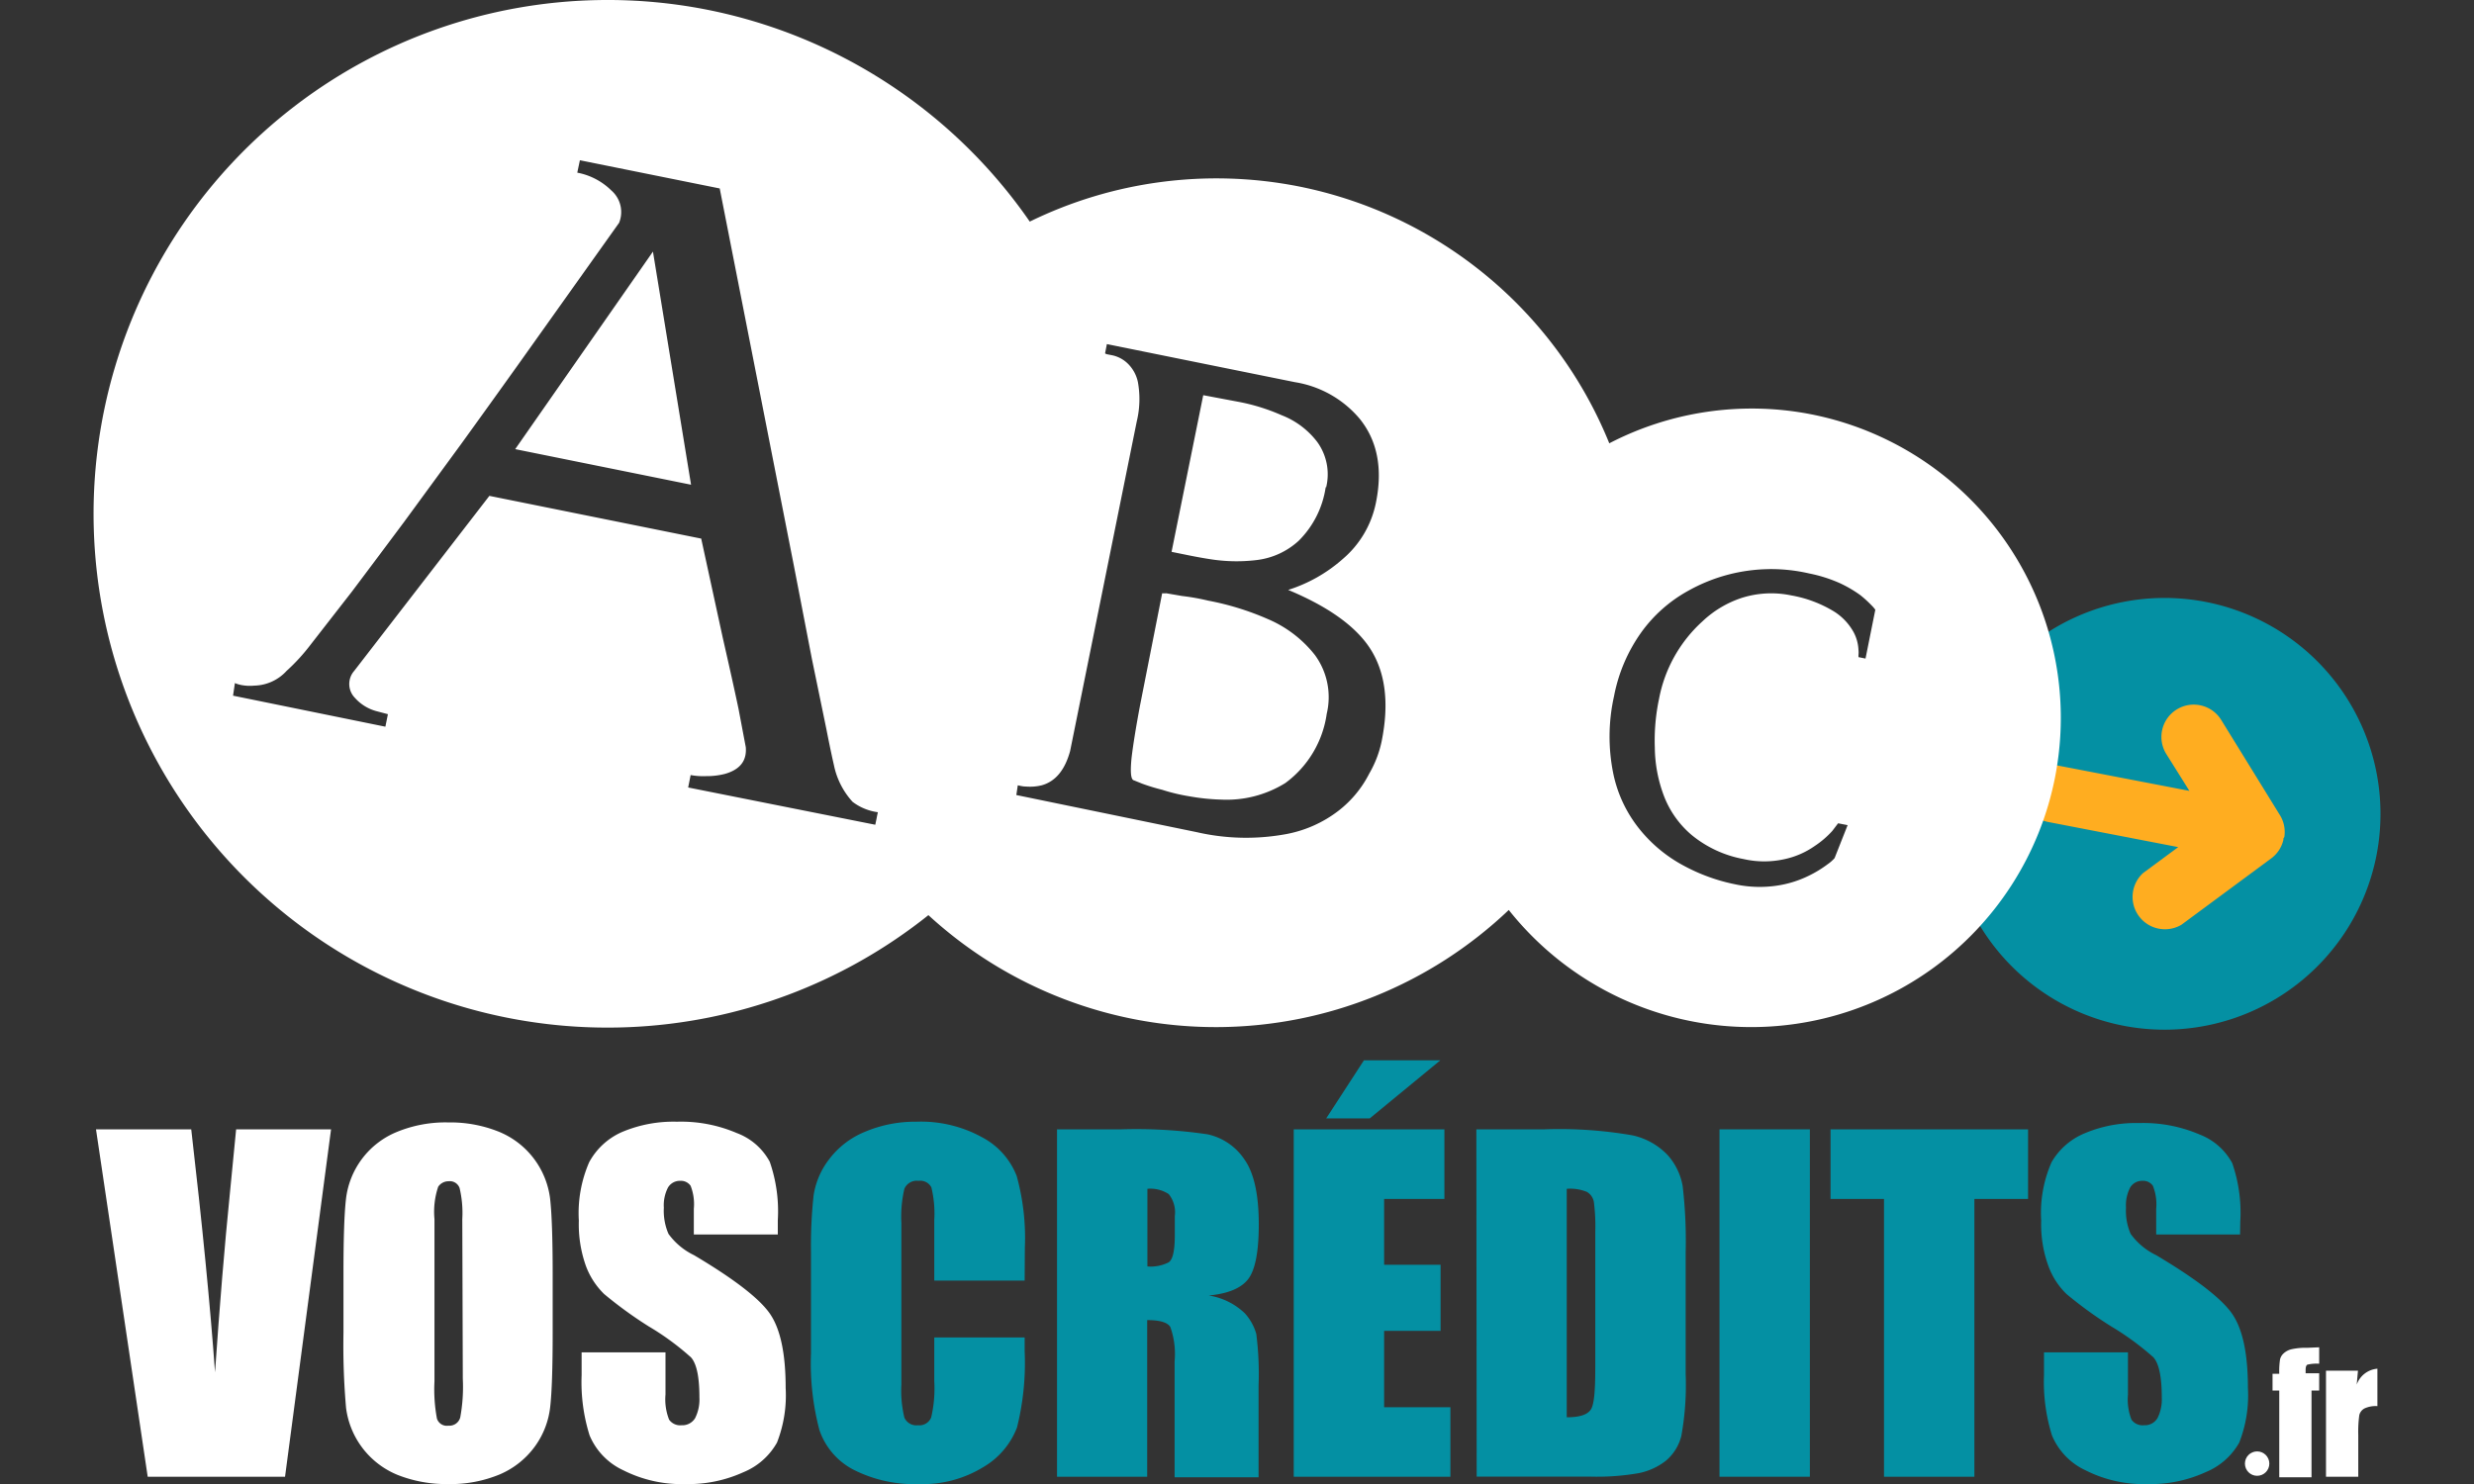 <?xml version="1.0" encoding="UTF-8"?>
<svg xmlns="http://www.w3.org/2000/svg" version="1.1" width="100" height="60"><rect width="100%" height="100%" fill="#333333" stroke="none"/><defs id="defs4"><style id="style2">.cls-2{fill:#0490a3}</style></defs><g id="g76" transform="matrix(.418 0 0 .418 3.78 -.001)"><path id="path14" fill="#0490a3" d="M93.07 132.37h-8.74v-5.84a10.79 10.79 0 00-.28-3.18 1.21 1.21 0 00-1.24-.63 1.3 1.3 0 00-1.37.77 11.83 11.83 0 00-.29 3.32v15.61a11.09 11.09 0 00.29 3.2 1.26 1.26 0 001.31.74 1.23 1.23 0 001.28-.75 12.23 12.23 0 00.3-3.51v-4.23h8.74v1.31a25.82 25.82 0 01-.74 7.4 7.58 7.58 0 01-3.26 3.83 11.19 11.19 0 01-6.22 1.64 13 13 0 01-6.33-1.39 6.77 6.77 0 01-3.3-3.85 25.27 25.27 0 01-.81-7.4v-9.82a45 45 0 01.25-5.45 7.58 7.58 0 011.49-3.49 8.22 8.22 0 013.42-2.65 12.45 12.45 0 015-1 12.28 12.28 0 016.43 1.53 7.16 7.16 0 013.3 3.72 22.48 22.48 0 01.79 6.93z" class="cls-2" transform="translate(-3.03 -8.5)"/><path id="path16" fill="#0490a3" d="M96.2 117.74h6.18a47.06 47.06 0 018.38.48 5.76 5.76 0 013.57 2.44c.92 1.31 1.38 3.39 1.38 6.26q0 3.92-1 5.27-1 1.35-3.84 1.62a6.49 6.49 0 013.49 1.72 5 5 0 011.11 2 30.58 30.58 0 01.22 5v8.86h-8.12v-11.21a7.75 7.75 0 00-.42-3.34c-.29-.43-1-.65-2.23-.65v15.15H96.2zm8.74 5.75V131a3.83 3.83 0 002.06-.4c.4-.27.59-1.15.59-2.63v-1.84A2.8 2.8 0 00107 124a3.24 3.24 0 00-2.06-.51z" class="cls-2" transform="translate(-3.03 -8.5)"/><path id="path18" fill="#0490a3" d="M119.09 117.74h14.57v6.73h-5.83v6.37h5.46v6.39h-5.46v7.39h6.41v6.72h-15.15zm14.18-6.68l-6.83 5.62h-4.21l3.65-5.62z" class="cls-2" transform="translate(-3.03 -8.5)"/><path id="path20" fill="#0490a3" d="M136.75 117.74h6.54a41.16 41.16 0 018.56.58 6.65 6.65 0 013.4 1.91 6.06 6.06 0 011.45 3 45.31 45.31 0 01.29 6.4v11.77a27.68 27.68 0 01-.42 6 4.59 4.59 0 01-1.49 2.39 6.23 6.23 0 01-2.61 1.2 23.55 23.55 0 01-4.69.34h-11zm8.74 5.75v22.1c1.26 0 2-.25 2.33-.75.33-.5.43-1.88.43-4.12v-13.06a18.44 18.44 0 00-.14-2.92 1.4 1.4 0 00-.67-.95 4.29 4.29 0 00-1.95-.3z" class="cls-2" transform="translate(-3.03 -8.5)"/><path id="path22" fill="#0490a3" d="M169 117.74v33.6h-8.74v-33.6z" class="cls-2" transform="translate(-3.03 -8.5)"/><path id="path24" fill="#0490a3" d="M190.1 117.74v6.73h-5.19v26.87h-8.74v-26.87H171v-6.73z" class="cls-2" transform="translate(-3.03 -8.5)"/><path id="path26" fill="#0490a3" d="M210.6 127.91h-8.11v-2.49a4.82 4.82 0 00-.32-2.22 1.13 1.13 0 00-1-.48 1.33 1.33 0 00-1.2.65 3.74 3.74 0 00-.4 1.95 5.58 5.58 0 00.45 2.53 6.54 6.54 0 002.47 2.06q5.83 3.47 7.35 5.68 1.52 2.21 1.52 7.16a12.55 12.55 0 01-.84 5.29 6.6 6.6 0 01-3.25 2.86 12.83 12.83 0 01-5.61 1.15 12.46 12.46 0 01-6-1.33 6.46 6.46 0 01-3.25-3.38 17.41 17.41 0 01-.77-5.83v-2.2h8.12v4.08a5.38 5.38 0 00.34 2.43 1.32 1.32 0 001.21.54 1.43 1.43 0 001.3-.68 4 4 0 00.42-2c0-2-.27-3.27-.8-3.88a26.55 26.55 0 00-4.09-3 39.28 39.28 0 01-4.32-3.13 7.22 7.22 0 01-1.75-2.7 11.76 11.76 0 01-.7-4.4 12.2 12.2 0 011-5.65 6.61 6.61 0 013.18-2.79 12.74 12.74 0 015.31-1 13.79 13.79 0 015.81 1.1 6.05 6.05 0 013.17 2.77 14.59 14.59 0 01.78 5.67z" class="cls-2" transform="translate(-3.03 -8.5)"/><path id="path34" fill="#0490a3" d="M223.8 91.19a20.88 20.88 0 11-16.53-24.47 20.89 20.89 0 0116.53 24.47z" class="cls-2" transform="translate(-3.03 -8.5)"/><path id="path36" fill="#ffad20" d="M214.88 89.46a3.1 3.1 0 00-.43-2.12l-5.66-9.18a3.125 3.125 0 10-5.32 3.28L205.7 85l-12.62-2.43A2.768 2.768 0 10192 88l12.62 2.44-3.4 2.51a3.13 3.13 0 003.71 5l8.67-6.41a3.08 3.08 0 001.19-1.81v-.12z" transform="translate(-3.03 -8.5)"/><g id="g4788"><path id="path28" fill="#fff" stroke-width=".418" d="M24.377 0a20.768 20.768 0 00-.25.004 20.768 20.768 0 1013.39 36.986 17.166 17.166 0 0023.452-.209 12.51 12.51 0 0022.078-5.38 12.505 12.505 0 00-9.899-14.663 12.51 12.51 0 00-8.117 1.18 17.161 17.161 0 00-12.635-10.4 17.166 17.166 0 00-10.783 1.439A20.773 20.773 0 0028.506.379 20.768 20.768 0 0024.377 0zm-.943 6.477l5.65 1.14 2.996 15.244c.279 1.438.52 2.692.727 3.762l.586 2.842c.154.786.258 1.253.308 1.47a3.122 3.122 0 00.754 1.477 2.17 2.17 0 001.02.418s-.026.109-.055.268l-.05.238-7.561-1.506.1-.502a2.842 2.842 0 00.626.043 2.95 2.95 0 00.766-.092c.606-.175.882-.53.836-1.078l-.293-1.55c-.15-.711-.363-1.673-.635-2.864l-.873-4.017-8.56-1.727-5.46 7.072a.802.802 0 00.03 1.096 1.776 1.776 0 00.886.539l.444.117-.102.506-6.156-1.254.076-.51s.076.041.235.075a1.835 1.835 0 00.546.029 1.822 1.822 0 001.305-.594 7.74 7.74 0 00.965-1.053l1.672-2.148c.602-.8 1.308-1.743 2.119-2.83l2.324-3.176a704.24 704.24 0 002.27-3.16l4.088-5.746a1.154 1.154 0 00-.315-1.309 2.654 2.654 0 00-1.375-.718l.106-.502zm2.953 3.691l-5.567 7.986 7.106 1.438-1.54-9.424zm18.342 3.74l7.605 1.54a4.305 4.305 0 012.61 1.478c.714.882.935 2.01.66 3.377a4.025 4.025 0 01-1.338 2.287 6.102 6.102 0 01-2.211 1.254c1.582.66 2.671 1.428 3.267 2.302.658.97.828 2.243.51 3.817a4.338 4.338 0 01-.5 1.303 4.439 4.439 0 01-1.217 1.484 4.953 4.953 0 01-2.224.979 8.89 8.89 0 01-3.524-.092l-7.297-1.502.059-.393.121.026a1.17 1.17 0 00.23.025 1.969 1.969 0 00.61-.05c.557-.151.942-.613 1.154-1.388l2.692-13.32a3.854 3.854 0 00.046-1.594 1.463 1.463 0 00-.46-.793 1.291 1.291 0 00-.561-.285l-.205-.04a.188.188 0 01-.1-.042l.073-.373zm3.894 2.065l-1.28 6.332.72.146c.313.063.593.113.835.15a6.77 6.77 0 001.87.038 3.043 3.043 0 001.716-.785 3.833 3.833 0 001.088-2.17l.016.021a2.228 2.228 0 00-.356-1.838 3.31 3.31 0 00-1.441-1.084 7.941 7.941 0 00-1.789-.55l-1.379-.26zm22.871 7.03a6.838 6.838 0 011.61.175 5.818 5.818 0 011.232.388 4.936 4.936 0 01.836.487 4.535 4.535 0 01.459.418 1.296 1.296 0 01.15.175l-.396 1.973-.285-.058v-.08a1.007 1.007 0 000-.217 1.672 1.672 0 00-.196-.711 2.295 2.295 0 00-.79-.836 4.957 4.957 0 00-1.721-.649 3.946 3.946 0 00-2.002.096 4.23 4.23 0 00-1.594.95 5.63 5.63 0 00-1.754 3.126 8.117 8.117 0 00-.172 1.977 5.66 5.66 0 00.363 1.94 3.883 3.883 0 001.133 1.6 4.618 4.618 0 002.09.966 3.762 3.762 0 001.672 0 3.344 3.344 0 001.203-.528 3.678 3.678 0 00.711-.61l.234-.308.385.075-.527 1.334a1.526 1.526 0 01-.28.246 4.598 4.598 0 01-.794.48 4.326 4.326 0 01-1.254.385 4.71 4.71 0 01-1.672-.05 7.46 7.46 0 01-2.09-.753 5.789 5.789 0 01-1.783-1.47 5.275 5.275 0 01-1.07-2.258 7.481 7.481 0 01.029-3.118 6.566 6.566 0 011.111-2.6 5.751 5.751 0 011.893-1.671 6.838 6.838 0 013.27-.873zm-24.531.977l-.899 4.557c-.17.907-.279 1.6-.337 2.09-.059.585-.03.889.095.914l.334.135a7.728 7.728 0 00.803.246 7.469 7.469 0 001.1.264 8.526 8.526 0 001.295.134 4.493 4.493 0 002.587-.67 4.2 4.2 0 001.672-2.8 2.88 2.88 0 00-.48-2.377 4.802 4.802 0 00-1.903-1.452 11.11 11.11 0 00-2.41-.744 8.907 8.907 0 00-1.05-.187l-.64-.11a1.087 1.087 0 01-.167 0z" transform="matrix(2.393 0 0 2.393 -9.045 .003)"/><path id="path8" fill="#fff" d="M26 117.74l-4.45 33.6H8.27l-5-33.6h9.21q1.61 13.89 2.3 23.5.67-9.72 1.43-17.25l.61-6.25z" transform="translate(-3.03 -8.5)"/><path id="path10" fill="#fff" d="M47.43 137.42q0 5.06-.24 7.17a8 8 0 01-1.5 3.85 8.17 8.17 0 01-3.39 2.68 12.43 12.43 0 01-5 .93 12.82 12.82 0 01-4.85-.88 8.11 8.11 0 01-5-6.49 69.56 69.56 0 01-.25-7.26v-5.75q0-5.07.24-7.17a8 8 0 014.9-6.5 12.36 12.36 0 015-.93 12.58 12.58 0 014.84.88 8.06 8.06 0 015 6.48c.16 1.39.25 3.81.25 7.27zm-8.74-11a10.47 10.47 0 00-.26-3 1 1 0 00-1.07-.66 1.2 1.2 0 00-1 .53 7.59 7.59 0 00-.36 3.13v15.69a15.36 15.36 0 00.24 3.61 1 1 0 001.11.68 1.08 1.08 0 001.14-.79 16.24 16.24 0 00.25-3.75z" transform="translate(-3.03 -8.5)"/><path id="path12" fill="#fff" d="M69.2 127.91h-8.12v-2.49a4.86 4.86 0 00-.31-2.22 1.14 1.14 0 00-1-.48 1.33 1.33 0 00-1.19.65 3.74 3.74 0 00-.4 1.95 5.58 5.58 0 00.45 2.53 6.54 6.54 0 002.47 2.06q5.84 3.47 7.35 5.68 1.51 2.21 1.51 7.16a12.55 12.55 0 01-.84 5.29 6.58 6.58 0 01-3.24 2.86 12.86 12.86 0 01-5.61 1.15 12.5 12.5 0 01-6-1.33 6.48 6.48 0 01-3.27-3.38 17.15 17.15 0 01-.77-5.83v-2.2h8.11v4.08a5.33 5.33 0 00.35 2.43 1.31 1.31 0 001.21.54 1.44 1.44 0 001.3-.68 4 4 0 00.42-2c0-2-.27-3.27-.81-3.88a25.52 25.52 0 00-4.09-3 39.88 39.88 0 01-4.31-3.13 7.36 7.36 0 01-1.76-2.7 12 12 0 01-.69-4.4 12.35 12.35 0 011-5.65 6.63 6.63 0 013.17-2.92 12.74 12.74 0 015.31-1 13.71 13.71 0 015.8 1.1 6 6 0 013.18 2.77 14.59 14.59 0 01.78 5.67z" transform="translate(-3.03 -8.5)"/><path id="path44" fill="#fff" d="M218.25 138.82v1.59a3.86 3.86 0 00-1.14.09c-.11.06-.17.22-.17.5v.33h1.31V143h-.74v8.39h-3.12V143h-.65v-1.62h.65a8 8 0 01.07-1.36 1.11 1.11 0 01.34-.6 1.71 1.71 0 01.77-.41 6.3 6.3 0 011.54-.14z" transform="translate(-3.03 -8.5)"/><path id="path46" fill="#fff" d="M222 141.08l-.12 1.35a2.32 2.32 0 012-1.54v3.62a2.57 2.57 0 00-1.26.23 1 1 0 00-.49.64 11.62 11.62 0 00-.1 1.91v4.05h-3.12v-10.26z" transform="translate(-3.03 -8.5)"/><circle id="circle48" cx="209.22" cy="141.57" r="1.18" fill="#fff"/></g></g><script xmlns=""/></svg>